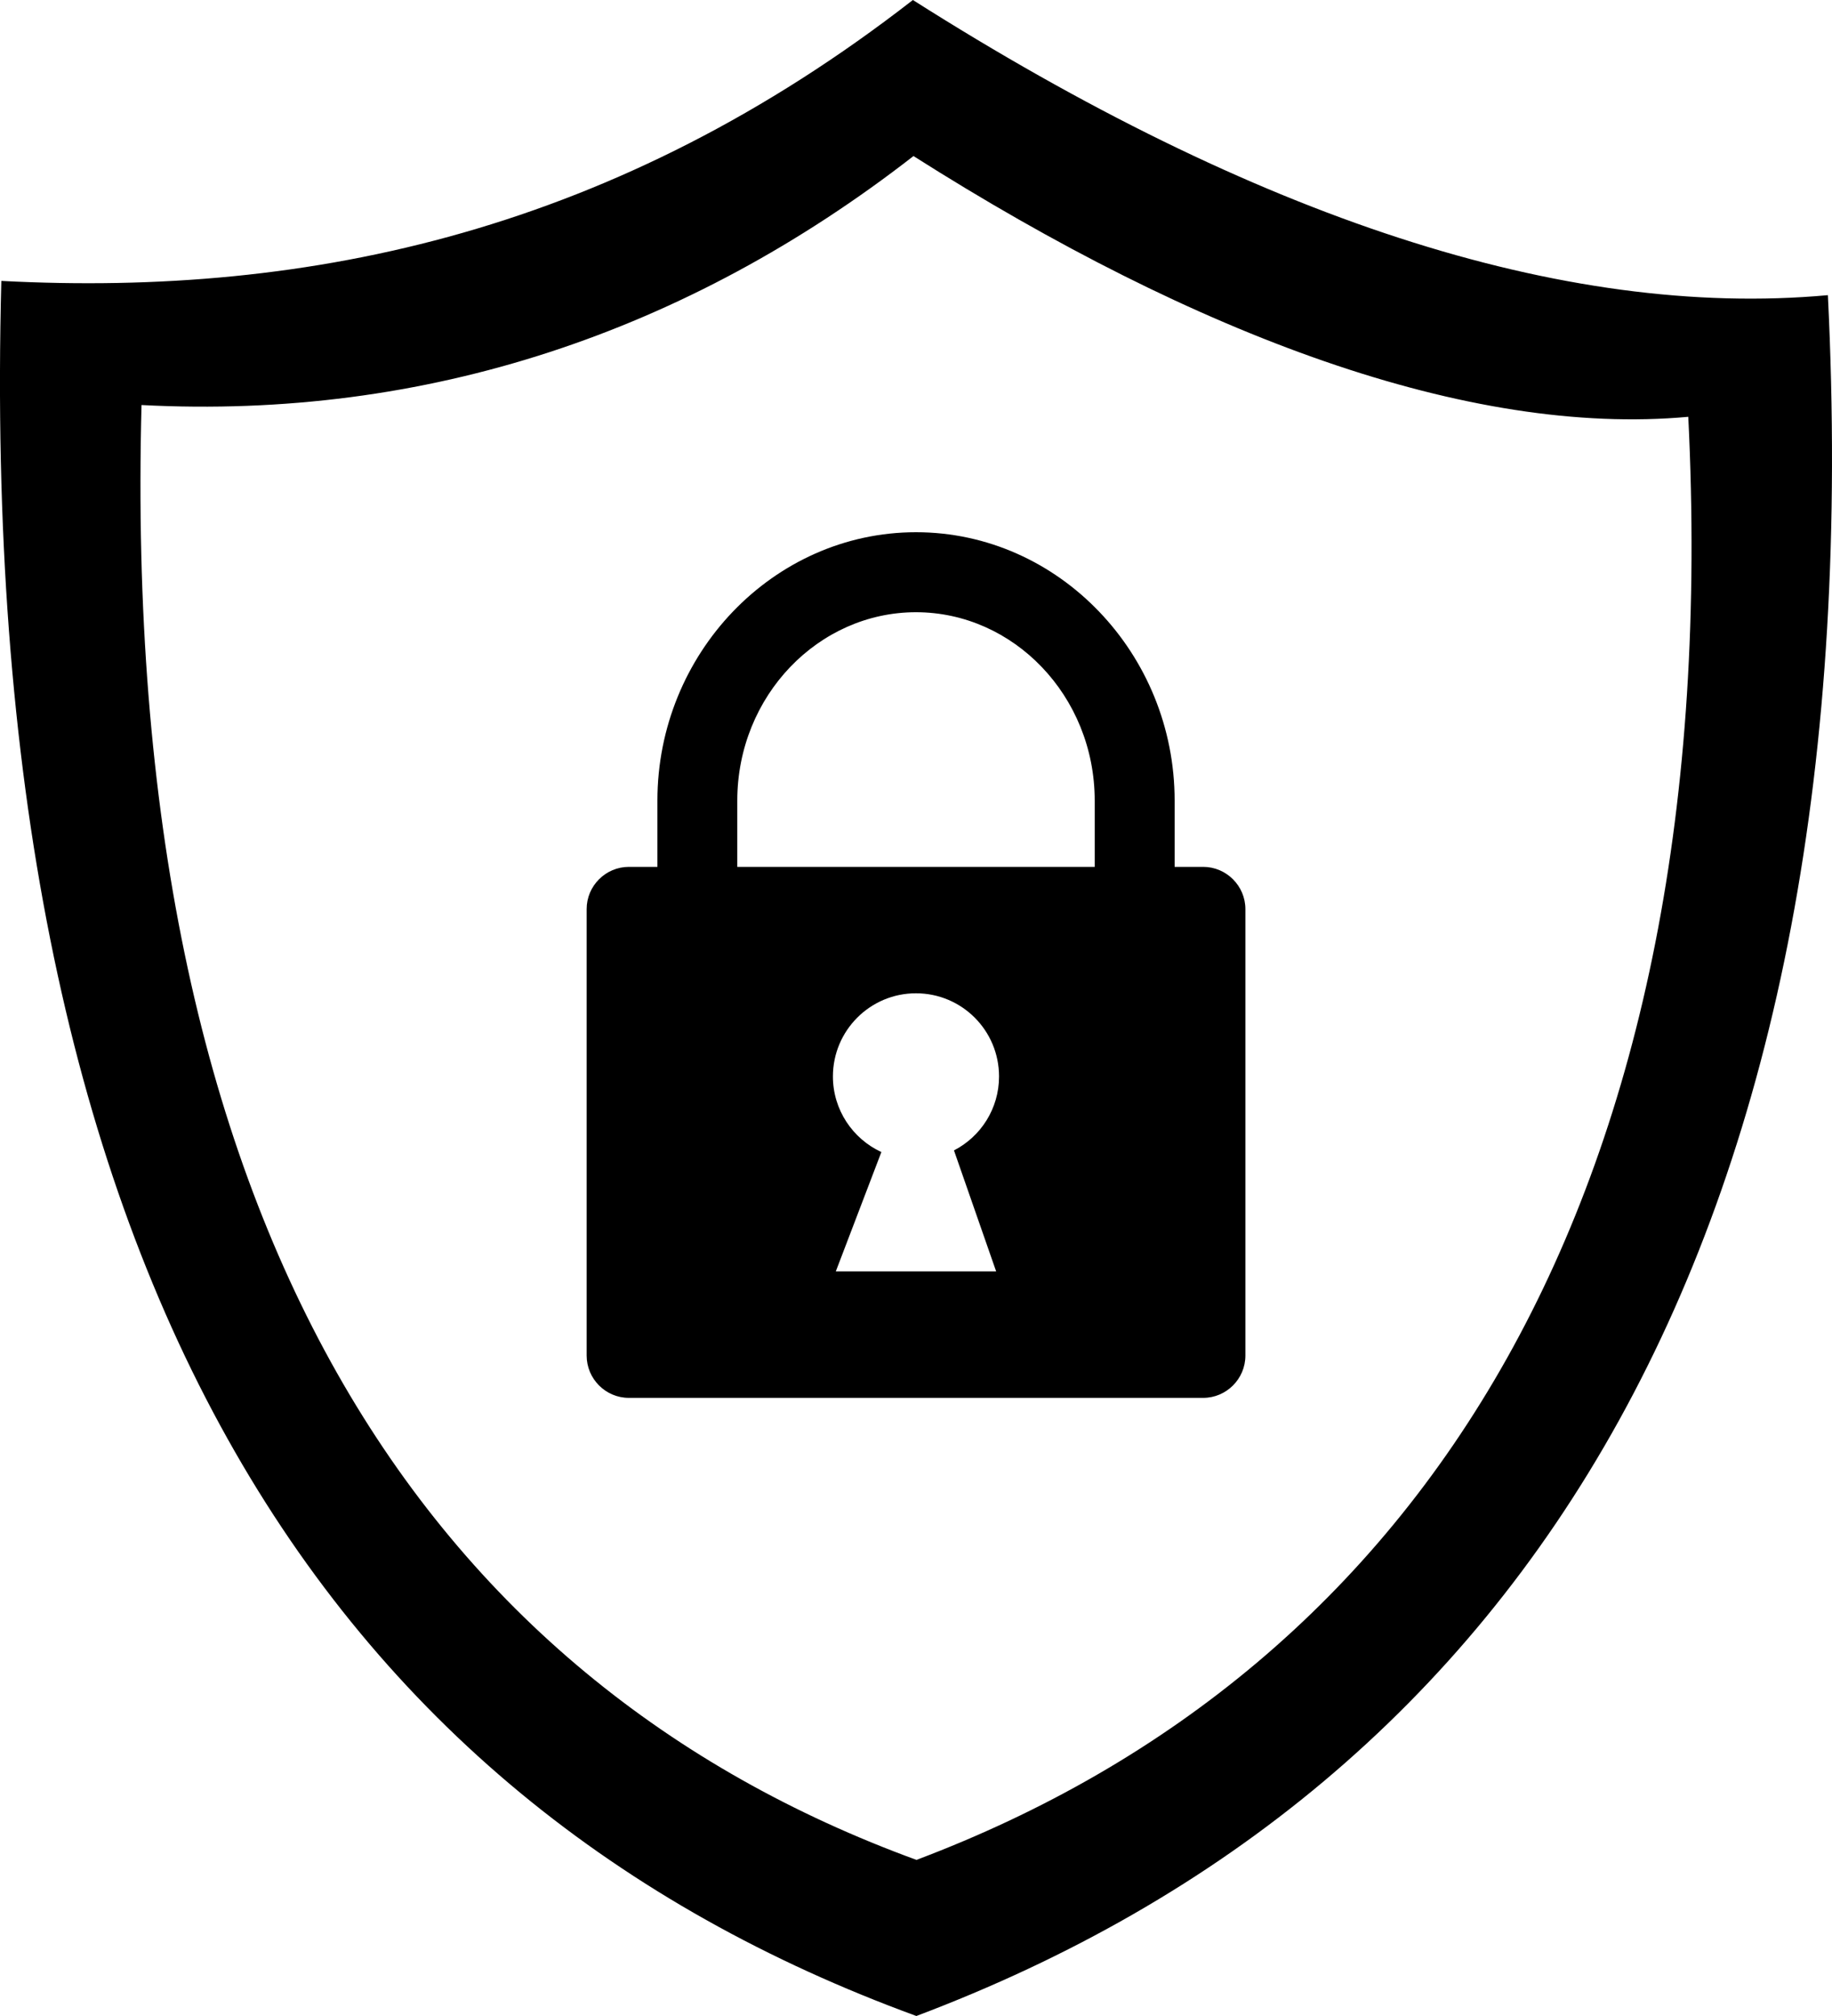 <svg width="40" height="44" viewBox="0 0 40 44" fill="none" xmlns="http://www.w3.org/2000/svg">
<g clip-path="url(#clip0_3637_2634)">
<path fill-rule="evenodd" clip-rule="evenodd" d="M19.932 0C27.39 4.732 34.128 6.97 39.91 6.442C40.92 26.887 33.377 38.96 20.008 44C7.099 39.283 -0.537 27.729 0.029 6.131C6.817 6.487 13.477 5.018 19.932 0ZM23.902 18.92V17.473C23.902 16.334 23.459 15.301 22.744 14.556C22.039 13.82 21.067 13.362 19.999 13.362C18.933 13.362 17.961 13.82 17.255 14.556C16.541 15.301 16.098 16.334 16.098 17.473V18.92H23.902ZM14.354 18.92V17.473C14.354 15.871 14.985 14.411 16.001 13.35C17.027 12.28 18.442 11.616 20 11.616C21.559 11.616 22.974 12.28 23.999 13.35C25.016 14.411 25.647 15.871 25.647 17.473V18.92H26.271C26.777 18.92 27.192 19.335 27.192 19.842V29.586C27.192 30.094 26.777 30.509 26.271 30.509H13.73C13.223 30.509 12.809 30.094 12.809 29.586V19.842C12.808 19.335 13.223 18.92 13.73 18.92H14.354ZM19.244 25.144L18.249 27.749H21.75L20.829 25.108C21.414 24.807 21.813 24.197 21.813 23.494C21.813 22.491 21.002 21.679 19.999 21.679C18.999 21.679 18.186 22.491 18.186 23.494C18.186 24.225 18.62 24.856 19.244 25.144ZM19.945 3.406C26.13 7.329 32.066 9.536 36.862 9.097C37.7 26.052 31.095 36.415 20.01 40.593C9.302 36.683 2.621 26.751 3.09 8.84C9.303 9.165 14.997 7.253 19.945 3.406Z" fill="black"/>
</g>
<defs>
<clipPath id="clip0_3637_2634">
<rect width="40" height="44" fill="white"/>
</clipPath>
</defs>
</svg>
